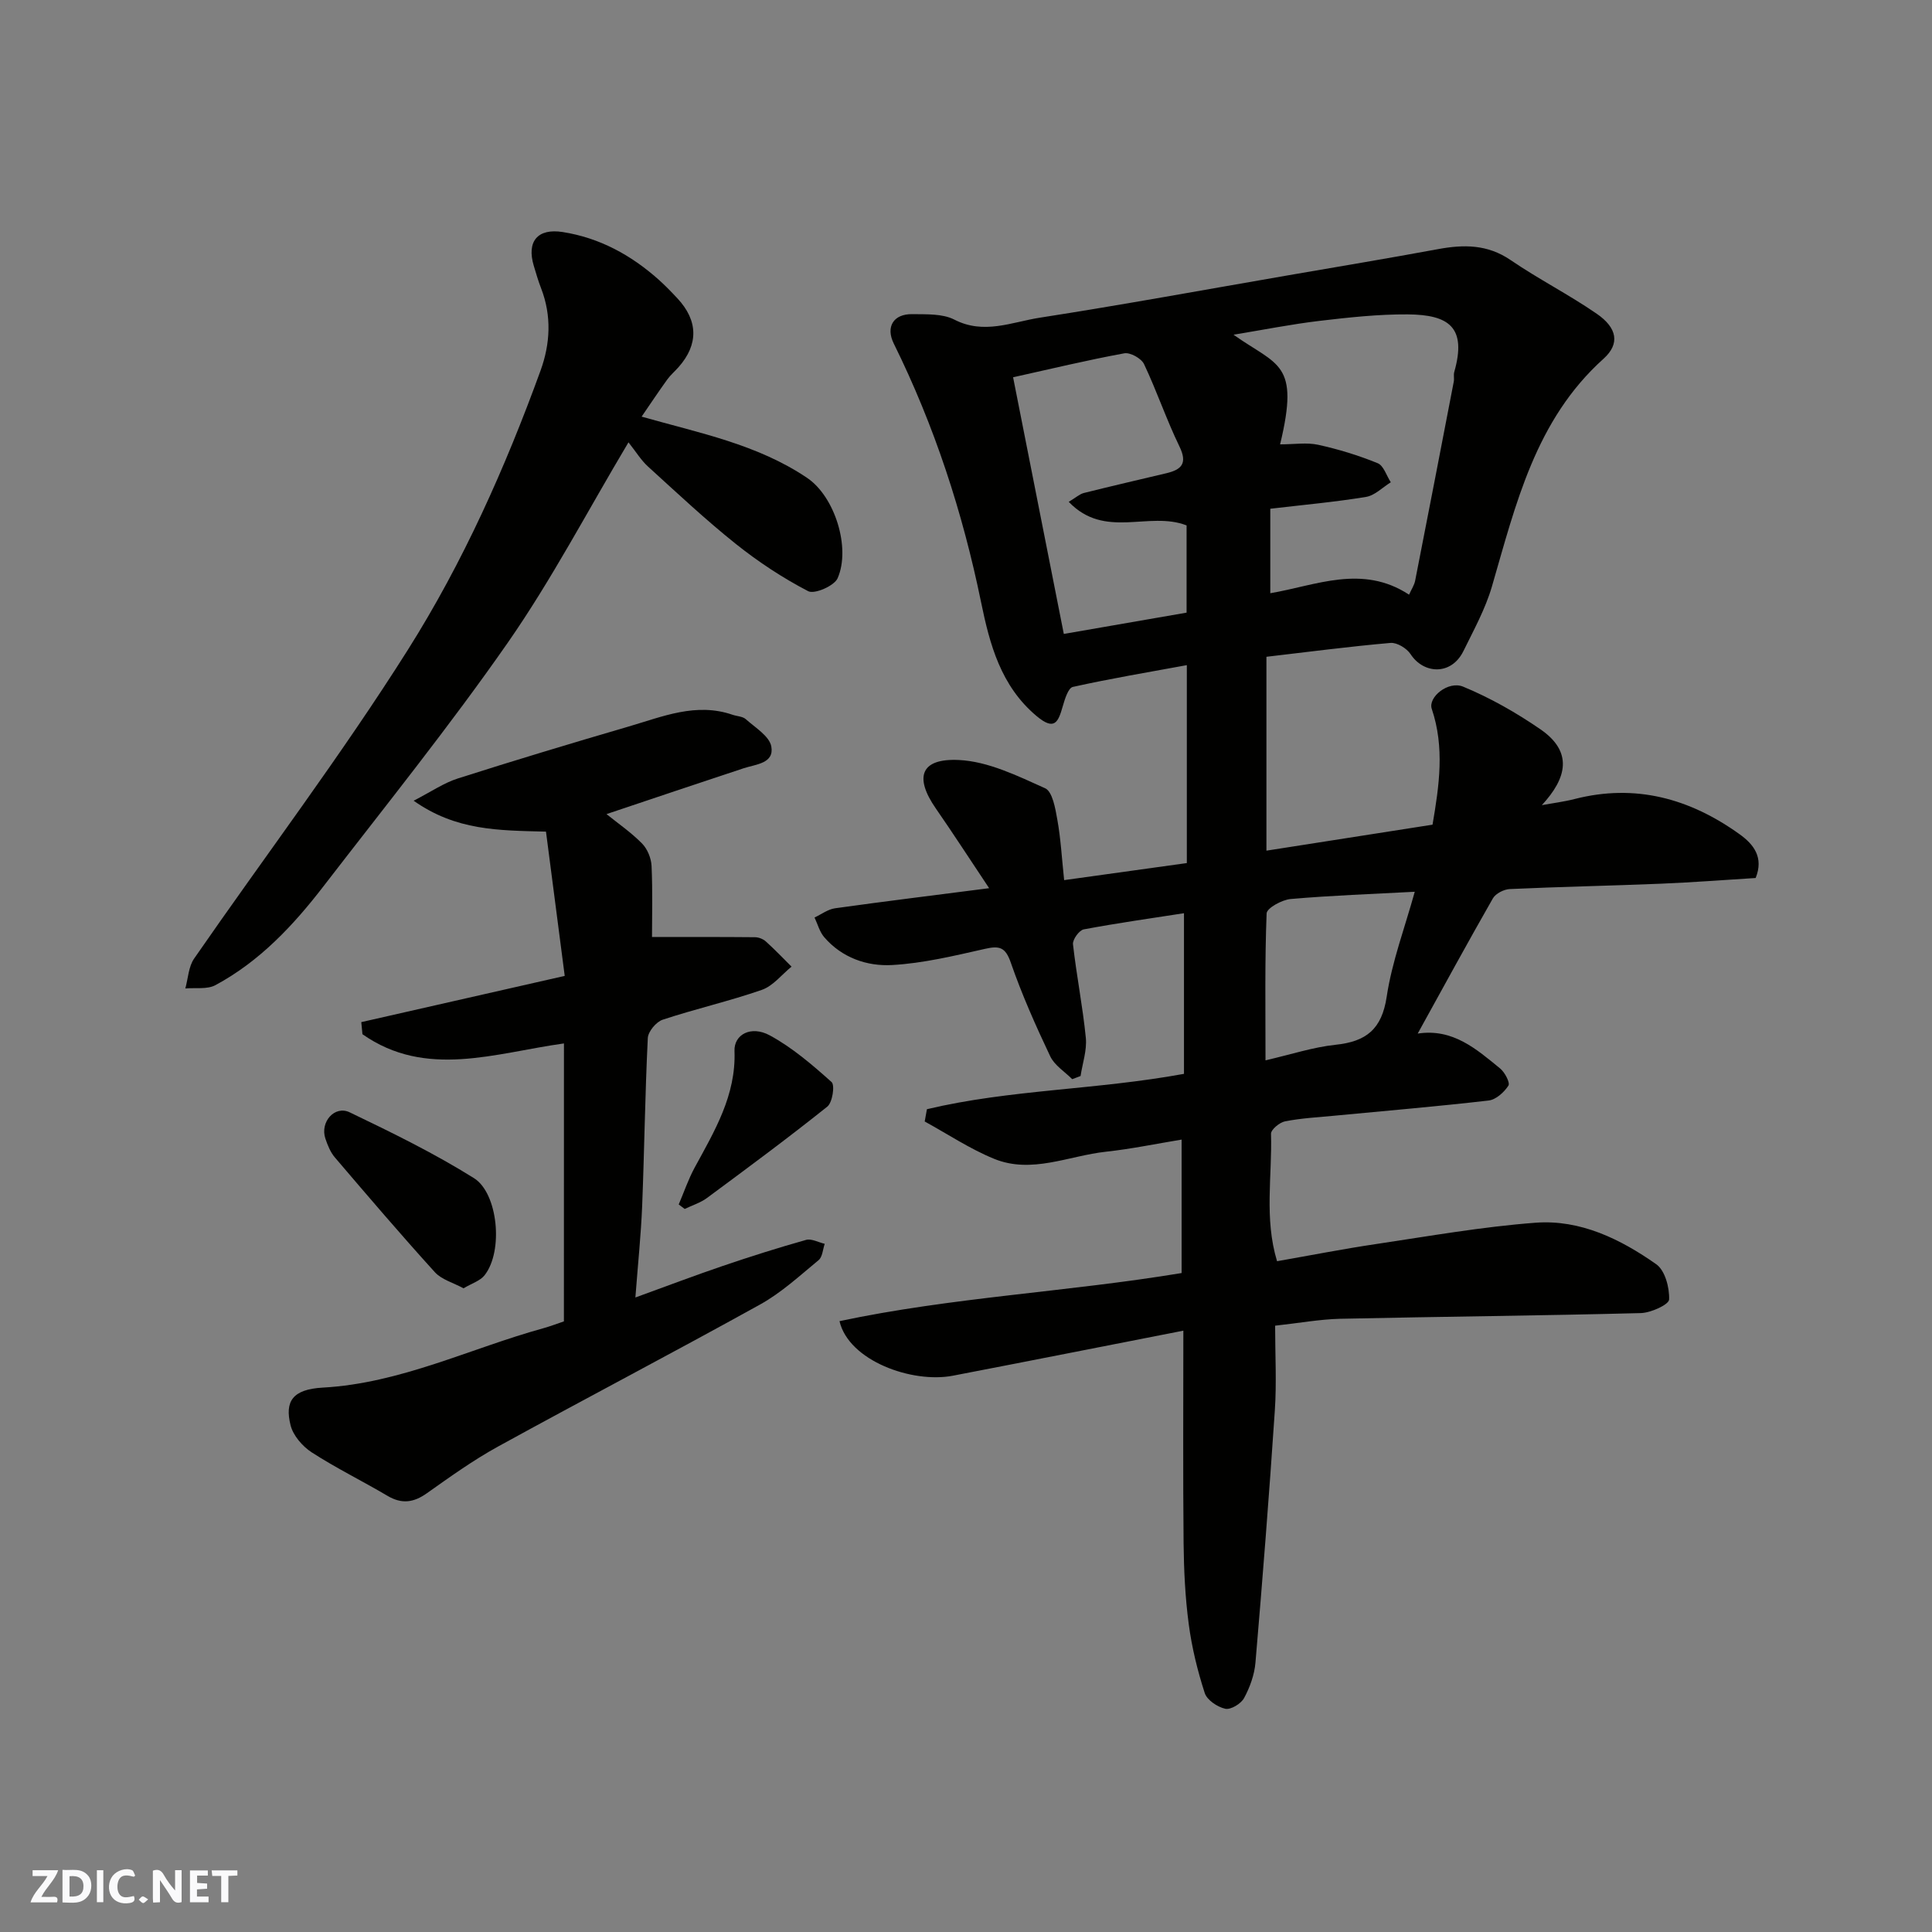 <svg enable-background="new 0 0 400 400" viewBox="0 0 400 400" xmlns="http://www.w3.org/2000/svg"><rect x="0" y="0" width="400" height="400" fill="#808080" stroke="none"/><g fill="#fafafb"><path d="m37.59 393.81c-.92.31-1.52.05-2-.78-.7-1.2-1.52-2.34-2.47-3.78v4.59c-.55.03-.95.05-1.41.07-.03-.37-.06-.64-.06-.91 0-1.91 0-3.81 0-5.7 1.13-.41 1.77-.03 2.29.91.62 1.11 1.38 2.14 2.31 3.19v-4.2h1.35v6.61z"/><path d="m12.94 393.88v-6.75c1.9.19 3.93-.54 5.37 1.29.8 1.01.78 2.88.03 3.97-1.37 1.97-3.4 1.51-5.4 1.49m1.45-1.22c2.04.12 2.92-.58 2.89-2.21-.03-1.51-.98-2.19-2.89-2z"/><path d="m11.81 393.87h-5.49c.68-2.18 2.47-3.48 3.51-5.45h-3.08v-1.21h5.29c-.71 2.13-2.44 3.48-3.47 5.51.86 0 1.63.04 2.39-.01.79-.05 1.14.21.85 1.16"/><path d="m39.33 393.86v-6.61h3.7v1.07h-2.22v1.52c.68.04 1.34.09 2.07.13v1.07c-.72.05-1.38.09-2.1.14v1.48h2.4v1.19h-3.85z"/><path d="m27.71 388.56c-1.15-.3-2.46-.61-3.1.64-.37.73-.41 1.93-.06 2.67.63 1.35 1.99.93 3.17.68.35.94-.01 1.32-.93 1.46-1.62.25-3.05-.27-3.76-1.48-.73-1.24-.6-3.03.31-4.17.88-1.11 2.71-1.7 4-1.16.32.13.44.74.65 1.12-.1.08-.19.16-.28.24"/><path d="m49.15 387.24v1.07c-.59.02-1.17.05-1.87.08v5.44h-1.48v-5.44h-1.85c-.05-.4-.08-.73-.13-1.15z"/><path d="m20.06 387.21h1.33v6.62h-1.33z"/><path d="m30.68 393.25c-.49.38-.8.79-1.05.76-.32-.05-.6-.45-.9-.7.26-.24.51-.64.8-.67.29-.04.62.3 1.15.61"/></g><path d="m264 274.47c0 5.95.33 11.78-.06 17.56-1.16 17.4-2.53 34.8-4.01 52.18-.21 2.52-1.15 5.13-2.36 7.36-.63 1.17-2.76 2.46-3.89 2.21-1.63-.36-3.78-1.8-4.25-3.25-1.5-4.62-2.67-9.42-3.31-14.24-.74-5.55-1.01-11.19-1.07-16.79-.14-14.26-.05-28.52-.05-44-16.87 3.3-32.3 6.36-47.74 9.33-8.42 1.61-21.53-3.08-23.45-11.3 23.29-4.95 47.08-6.03 70.83-9.96 0-8.81 0-17.88 0-27.63-5.24.86-10.42 1.94-15.66 2.51-7.71.83-15.39 4.66-23.19 1.46-5-2.05-9.58-5.11-14.34-7.72.15-.85.31-1.69.46-2.54 17.16-4.09 34.99-3.98 53.22-7.32 0-10.64 0-21.8 0-33.26-6.68 1.04-13.75 2.03-20.76 3.35-.94.18-2.33 2.11-2.22 3.08.73 6.48 2.02 12.9 2.66 19.38.25 2.57-.69 5.26-1.09 7.9-.58.22-1.15.43-1.73.65-1.56-1.57-3.67-2.86-4.56-4.75-3-6.33-5.86-12.75-8.15-19.36-1.11-3.23-2.35-3.55-5.35-2.87-6.35 1.43-12.77 2.99-19.23 3.35-5.2.29-10.38-1.5-14.05-5.76-.96-1.11-1.36-2.71-2.01-4.08 1.41-.66 2.77-1.7 4.24-1.91 10.31-1.44 20.65-2.71 31.91-4.16-4.03-6.04-7.45-11.33-11.04-16.51-4.5-6.49-3.16-10.41 4.78-10.03 6.06.29 12.13 3.28 17.85 5.85 1.53.69 2.12 4.19 2.53 6.51.7 3.86.91 7.8 1.41 12.51 8.45-1.17 16.79-2.33 25.4-3.53 0-13.44 0-26.85 0-40.98-8.05 1.48-15.87 2.79-23.6 4.51-.96.21-1.66 2.53-2.08 3.98-.94 3.27-1.67 5.2-5.43 2.05-7.42-6.23-9.7-14.86-11.49-23.58-3.82-18.62-9.65-36.49-18.07-53.53-1.72-3.47-.07-6.16 3.82-6.1 2.93.05 6.25-.13 8.71 1.13 6.13 3.16 11.9.51 17.67-.39 17.25-2.68 34.42-5.84 51.62-8.81 10.29-1.78 20.59-3.49 30.86-5.39 5.32-.98 10.23-1.01 15.02 2.26 5.78 3.95 12.08 7.15 17.84 11.12 4.25 2.93 4.84 6.22 1.41 9.31-14.11 12.68-18.15 30.09-23.12 47.18-1.35 4.62-3.74 8.96-5.88 13.32-2.53 5.16-8.28 4.78-10.95.67-.79-1.21-2.82-2.45-4.16-2.33-8.58.75-17.13 1.87-25.69 2.87v40.14c11.65-1.82 23-3.6 34.39-5.38 1.39-8.12 2.53-16.01-.16-23.98-.81-2.4 3.41-5.88 6.51-4.59 5.59 2.31 10.97 5.37 15.97 8.81 6.8 4.68 5.52 10.09.31 15.72 2.26-.42 4.56-.7 6.78-1.27 12.6-3.23 23.85-.11 34.15 7.28 2.95 2.11 5.05 4.82 3.34 9.07-6.46.4-13.03.91-19.61 1.18-10.43.43-20.87.63-31.3 1.11-1.22.06-2.91.92-3.49 1.92-5.25 9.18-10.3 18.46-15.57 28 7.28-1.11 12.15 3.21 17.07 7.23.97.79 2.1 2.96 1.71 3.55-.89 1.37-2.58 2.91-4.1 3.08-10.6 1.23-21.24 2.12-31.87 3.14-3.43.33-6.9.51-10.27 1.17-1.14.22-2.94 1.72-2.91 2.58.26 8.69-1.44 17.5 1.25 26.38 7.02-1.23 13.73-2.55 20.48-3.55 11-1.64 21.99-3.59 33.06-4.42 9.25-.69 17.57 3.39 24.97 8.6 1.82 1.28 2.76 4.85 2.66 7.3-.05 1.06-3.76 2.75-5.85 2.81-20.76.54-41.53.73-62.3 1.18-4.23.11-8.47.89-13.42 1.43zm1.03-182.47c2.95 0 5.52-.43 7.89.09 4.19.92 8.34 2.19 12.31 3.81 1.24.5 1.83 2.59 2.72 3.95-1.7 1.05-3.3 2.73-5.13 3.03-6.43 1.06-12.94 1.64-19.82 2.45v17.49c9.44-1.6 19.04-6.06 28.73.3.52-1.15 1.08-1.98 1.26-2.88 2.7-13.74 5.35-27.49 8-41.24.12-.65-.08-1.37.1-1.99 2.63-9.26-1.1-11.86-9.65-11.92-6.07-.04-12.18.63-18.22 1.34-5.82.69-11.59 1.84-17.83 2.87 9.15 6.49 13.76 5.64 9.64 22.7zm-43.76 11.9c1.52-.91 2.26-1.61 3.12-1.83 5.68-1.42 11.38-2.74 17.08-4.09 3.17-.75 4.43-2.03 2.72-5.55-2.7-5.56-4.68-11.46-7.33-17.05-.56-1.18-2.86-2.46-4.09-2.23-7.63 1.4-15.18 3.22-23.02 4.96 3.57 18.04 7 35.4 10.5 53.14 8.91-1.55 17.31-3 25.42-4.41 0-6.67 0-12.59 0-18.06-7.84-3.05-16.9 2.96-24.4-4.88zm71.64 80.73c-8.67.46-17.2.76-25.69 1.5-1.81.16-4.93 1.88-4.98 2.97-.39 9.9-.23 19.82-.23 30.43 5.34-1.23 9.86-2.73 14.5-3.22 6.34-.66 9.58-3.21 10.59-9.95 1.09-7.27 3.76-14.32 5.81-21.73z" fill="#010100"/><path d="m116.76 216.03c-14.26 1.98-28.57 7.33-41.72-1.91-.08-.83-.16-1.67-.24-2.5 13.8-3.13 27.6-6.27 42.12-9.57-1.29-9.93-2.58-19.87-3.88-29.87-9.9-.25-18.61-.2-27.4-6.4 3.64-1.87 6.24-3.68 9.13-4.6 11.75-3.75 23.57-7.31 35.41-10.77 7-2.04 13.95-5.03 21.5-2.42.91.31 2.06.32 2.72.9 1.95 1.75 4.89 3.51 5.29 5.65.64 3.53-3.17 3.68-5.73 4.52-9.42 3.11-18.82 6.28-28.39 9.49 2.4 1.94 5.1 3.79 7.36 6.09 1.12 1.14 1.9 3.06 1.97 4.67.24 5.32.09 10.65.09 14.69 7.27 0 14.3-.03 21.34.04.75.01 1.66.37 2.22.87 1.85 1.66 3.56 3.47 5.33 5.22-2.03 1.65-3.82 4-6.15 4.81-6.74 2.35-13.75 3.93-20.53 6.18-1.34.44-3.02 2.45-3.08 3.81-.57 11.59-.71 23.2-1.17 34.79-.24 5.91-.86 11.81-1.4 18.91 6.69-2.43 12.35-4.58 18.09-6.53 5.7-1.94 11.44-3.76 17.24-5.39 1.13-.32 2.57.51 3.87.81-.4 1.15-.46 2.71-1.27 3.38-3.9 3.22-7.71 6.74-12.09 9.17-18 9.98-36.25 19.51-54.29 29.43-5.13 2.82-9.93 6.27-14.72 9.66-2.75 1.95-5.2 2.28-8.15.54-5.19-3.07-10.64-5.74-15.7-9.01-1.91-1.24-3.84-3.48-4.37-5.6-1.24-4.95.4-7.45 6.66-7.8 16.16-.9 30.47-8.1 45.66-12.29 1.4-.39 2.77-.91 4.27-1.42.01-19.08.01-38.19.01-57.55z" fill="#010100"/><path d="m130.12 91.58c-8.47 14.2-15.89 28.4-24.96 41.44-12.04 17.29-25.29 33.74-38.16 50.44-6.25 8.12-13.24 15.59-22.41 20.51-1.7.91-4.13.49-6.22.68.58-2.09.66-4.52 1.83-6.2 14.75-21.33 30.46-42.06 44.28-63.97 11.37-18.02 20.12-37.63 27.43-57.74 2.02-5.56 2.33-11.34.12-17.05-.59-1.51-1.04-3.08-1.51-4.64-1.53-5.07.79-7.83 5.98-7.01 7.64 1.2 14.14 4.76 19.86 9.85 1.36 1.22 2.64 2.54 3.89 3.88 4.31 4.62 4.39 9.54.25 14.23-.77.87-1.68 1.64-2.35 2.57-1.79 2.48-3.48 5.02-5.31 7.69 11.97 3.4 23.91 5.71 34.25 12.67 5.76 3.87 9.08 14.51 6.33 20.79-.69 1.58-4.79 3.36-6.09 2.68-5.28-2.74-10.34-6.08-15-9.8-6.3-5.03-12.2-10.58-18.17-16.01-1.43-1.3-2.47-3.03-4.04-5.01z" fill="#010100"/><path d="m95.97 266.73c-2.15-1.17-4.55-1.8-5.95-3.35-7.06-7.78-13.88-15.77-20.7-23.76-.92-1.08-1.5-2.54-1.96-3.91-1.13-3.4 1.92-6.92 5.05-5.41 8.75 4.2 17.52 8.49 25.73 13.63 4.93 3.08 6.16 15.07 2.17 20.12-.9 1.13-2.59 1.64-4.34 2.68z" fill="#010100"/><path d="m140.52 249.37c1.09-2.54 1.98-5.19 3.29-7.61 4.13-7.59 8.6-14.99 8.26-24.16-.13-3.4 3.4-5.35 7.3-3.24 4.66 2.53 8.82 6.1 12.8 9.67.72.65.18 4.23-.88 5.08-8.14 6.51-16.54 12.72-24.92 18.92-1.35 1-3.06 1.52-4.61 2.27-.41-.3-.83-.62-1.24-.93z" fill="#010100"/></svg>
